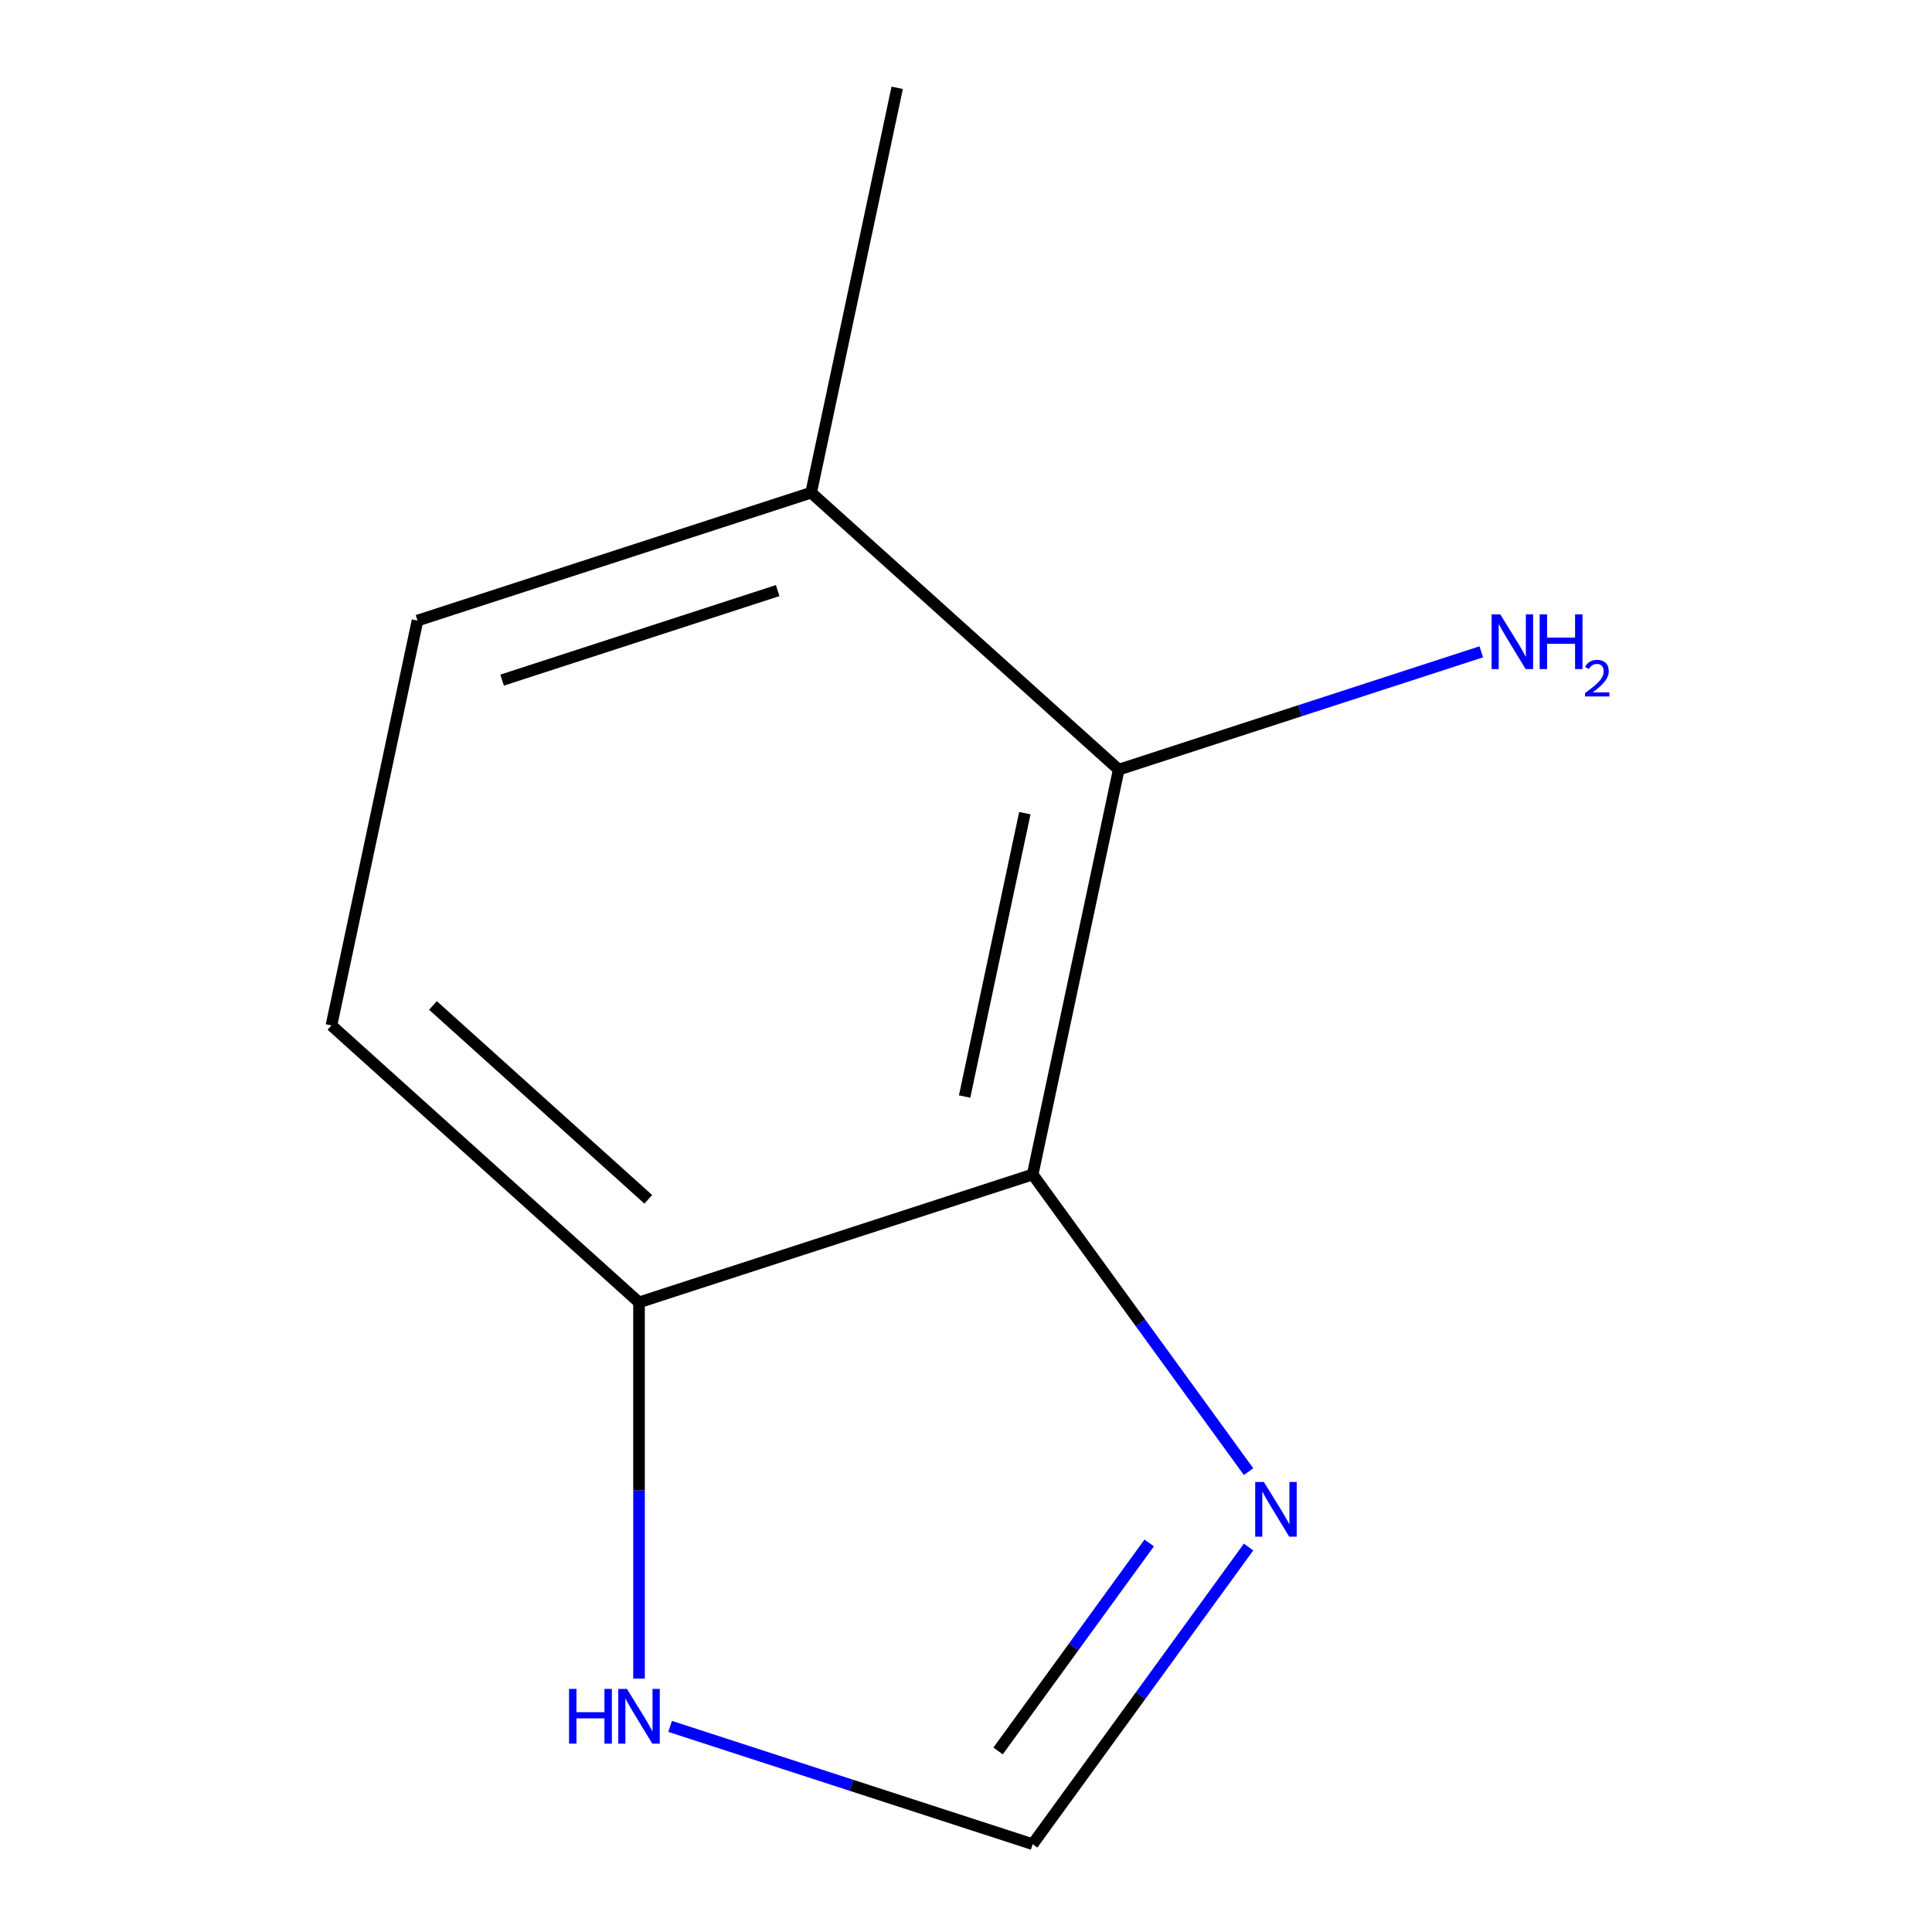 <?xml version='1.0' encoding='iso-8859-1'?>
<svg version='1.1' baseProfile='full'
              xmlns='http://www.w3.org/2000/svg'
                      xmlns:rdkit='http://www.rdkit.org/xml'
                      xmlns:xlink='http://www.w3.org/1999/xlink'
                  xml:space='preserve'
width='1000px' height='1000px' viewBox='0 0 1000 1000'>
<!-- END OF HEADER -->
<rect style='opacity:1.0;fill:#FFFFFF;stroke:none' width='1000' height='1000' x='0' y='0'> </rect>
<path class='bond-0' d='M 534.508,607.908 L 590.38,684.81' style='fill:none;fill-rule:evenodd;stroke:#000000;stroke-width:6px;stroke-linecap:butt;stroke-linejoin:miter;stroke-opacity:1' />
<path class='bond-0' d='M 590.38,684.81 L 646.253,761.711' style='fill:none;fill-rule:evenodd;stroke:#0000FF;stroke-width:6px;stroke-linecap:butt;stroke-linejoin:miter;stroke-opacity:1' />
<path class='bond-1' d='M 534.508,607.908 L 579.05,398.357' style='fill:none;fill-rule:evenodd;stroke:#000000;stroke-width:6px;stroke-linecap:butt;stroke-linejoin:miter;stroke-opacity:1' />
<path class='bond-1' d='M 499.279,567.567 L 530.458,420.881' style='fill:none;fill-rule:evenodd;stroke:#000000;stroke-width:6px;stroke-linecap:butt;stroke-linejoin:miter;stroke-opacity:1' />
<path class='bond-3' d='M 534.508,607.908 L 330.76,674.11' style='fill:none;fill-rule:evenodd;stroke:#000000;stroke-width:6px;stroke-linecap:butt;stroke-linejoin:miter;stroke-opacity:1' />
<path class='bond-2' d='M 646.253,800.743 L 590.38,877.644' style='fill:none;fill-rule:evenodd;stroke:#0000FF;stroke-width:6px;stroke-linecap:butt;stroke-linejoin:miter;stroke-opacity:1' />
<path class='bond-2' d='M 590.38,877.644 L 534.508,954.545' style='fill:none;fill-rule:evenodd;stroke:#000000;stroke-width:6px;stroke-linecap:butt;stroke-linejoin:miter;stroke-opacity:1' />
<path class='bond-2' d='M 594.827,798.629 L 555.717,852.459' style='fill:none;fill-rule:evenodd;stroke:#0000FF;stroke-width:6px;stroke-linecap:butt;stroke-linejoin:miter;stroke-opacity:1' />
<path class='bond-2' d='M 555.717,852.459 L 516.606,906.29' style='fill:none;fill-rule:evenodd;stroke:#000000;stroke-width:6px;stroke-linecap:butt;stroke-linejoin:miter;stroke-opacity:1' />
<path class='bond-5' d='M 579.05,398.357 L 419.844,255.006' style='fill:none;fill-rule:evenodd;stroke:#000000;stroke-width:6px;stroke-linecap:butt;stroke-linejoin:miter;stroke-opacity:1' />
<path class='bond-8' d='M 579.05,398.357 L 672.876,367.871' style='fill:none;fill-rule:evenodd;stroke:#000000;stroke-width:6px;stroke-linecap:butt;stroke-linejoin:miter;stroke-opacity:1' />
<path class='bond-8' d='M 672.876,367.871 L 766.702,337.385' style='fill:none;fill-rule:evenodd;stroke:#0000FF;stroke-width:6px;stroke-linecap:butt;stroke-linejoin:miter;stroke-opacity:1' />
<path class='bond-10' d='M 534.508,954.545 L 440.682,924.059' style='fill:none;fill-rule:evenodd;stroke:#000000;stroke-width:6px;stroke-linecap:butt;stroke-linejoin:miter;stroke-opacity:1' />
<path class='bond-10' d='M 440.682,924.059 L 346.856,893.574' style='fill:none;fill-rule:evenodd;stroke:#0000FF;stroke-width:6px;stroke-linecap:butt;stroke-linejoin:miter;stroke-opacity:1' />
<path class='bond-4' d='M 330.76,674.11 L 330.76,771.469' style='fill:none;fill-rule:evenodd;stroke:#000000;stroke-width:6px;stroke-linecap:butt;stroke-linejoin:miter;stroke-opacity:1' />
<path class='bond-4' d='M 330.76,771.469 L 330.76,868.828' style='fill:none;fill-rule:evenodd;stroke:#0000FF;stroke-width:6px;stroke-linecap:butt;stroke-linejoin:miter;stroke-opacity:1' />
<path class='bond-6' d='M 330.76,674.11 L 171.554,530.76' style='fill:none;fill-rule:evenodd;stroke:#000000;stroke-width:6px;stroke-linecap:butt;stroke-linejoin:miter;stroke-opacity:1' />
<path class='bond-6' d='M 335.549,620.766 L 224.105,520.421' style='fill:none;fill-rule:evenodd;stroke:#000000;stroke-width:6px;stroke-linecap:butt;stroke-linejoin:miter;stroke-opacity:1' />
<path class='bond-9' d='M 419.844,255.006 L 464.385,45.455' style='fill:none;fill-rule:evenodd;stroke:#000000;stroke-width:6px;stroke-linecap:butt;stroke-linejoin:miter;stroke-opacity:1' />
<path class='bond-11' d='M 419.844,255.006 L 216.095,321.208' style='fill:none;fill-rule:evenodd;stroke:#000000;stroke-width:6px;stroke-linecap:butt;stroke-linejoin:miter;stroke-opacity:1' />
<path class='bond-11' d='M 402.522,305.686 L 259.898,352.028' style='fill:none;fill-rule:evenodd;stroke:#000000;stroke-width:6px;stroke-linecap:butt;stroke-linejoin:miter;stroke-opacity:1' />
<path class='bond-7' d='M 171.554,530.76 L 216.095,321.208' style='fill:none;fill-rule:evenodd;stroke:#000000;stroke-width:6px;stroke-linecap:butt;stroke-linejoin:miter;stroke-opacity:1' />
<path  class='atom-1' d='M 654.172 767.067
L 663.452 782.067
Q 664.372 783.547, 665.852 786.227
Q 667.332 788.907, 667.412 789.067
L 667.412 767.067
L 671.172 767.067
L 671.172 795.387
L 667.292 795.387
L 657.332 778.987
Q 656.172 777.067, 654.932 774.867
Q 653.732 772.667, 653.372 771.987
L 653.372 795.387
L 649.692 795.387
L 649.692 767.067
L 654.172 767.067
' fill='#0000FF'/>
<path  class='atom-5' d='M 294.54 874.184
L 298.38 874.184
L 298.38 886.224
L 312.86 886.224
L 312.86 874.184
L 316.7 874.184
L 316.7 902.504
L 312.86 902.504
L 312.86 889.424
L 298.38 889.424
L 298.38 902.504
L 294.54 902.504
L 294.54 874.184
' fill='#0000FF'/>
<path  class='atom-5' d='M 324.5 874.184
L 333.78 889.184
Q 334.7 890.664, 336.18 893.344
Q 337.66 896.024, 337.74 896.184
L 337.74 874.184
L 341.5 874.184
L 341.5 902.504
L 337.62 902.504
L 327.66 886.104
Q 326.5 884.184, 325.26 881.984
Q 324.06 879.784, 323.7 879.104
L 323.7 902.504
L 320.02 902.504
L 320.02 874.184
L 324.5 874.184
' fill='#0000FF'/>
<path  class='atom-9' d='M 776.538 317.995
L 785.818 332.995
Q 786.738 334.475, 788.218 337.155
Q 789.698 339.835, 789.778 339.995
L 789.778 317.995
L 793.538 317.995
L 793.538 346.315
L 789.658 346.315
L 779.698 329.915
Q 778.538 327.995, 777.298 325.795
Q 776.098 323.595, 775.738 322.915
L 775.738 346.315
L 772.058 346.315
L 772.058 317.995
L 776.538 317.995
' fill='#0000FF'/>
<path  class='atom-9' d='M 796.938 317.995
L 800.778 317.995
L 800.778 330.035
L 815.258 330.035
L 815.258 317.995
L 819.098 317.995
L 819.098 346.315
L 815.258 346.315
L 815.258 333.235
L 800.778 333.235
L 800.778 346.315
L 796.938 346.315
L 796.938 317.995
' fill='#0000FF'/>
<path  class='atom-9' d='M 820.471 345.321
Q 821.157 343.552, 822.794 342.576
Q 824.431 341.572, 826.701 341.572
Q 829.526 341.572, 831.11 343.104
Q 832.694 344.635, 832.694 347.354
Q 832.694 350.126, 830.635 352.713
Q 828.602 355.3, 824.378 358.363
L 833.011 358.363
L 833.011 360.475
L 820.418 360.475
L 820.418 358.706
Q 823.903 356.224, 825.962 354.376
Q 828.048 352.528, 829.051 350.865
Q 830.054 349.202, 830.054 347.486
Q 830.054 345.691, 829.157 344.688
Q 828.259 343.684, 826.701 343.684
Q 825.197 343.684, 824.193 344.292
Q 823.19 344.899, 822.477 346.245
L 820.471 345.321
' fill='#0000FF'/>
</svg>
